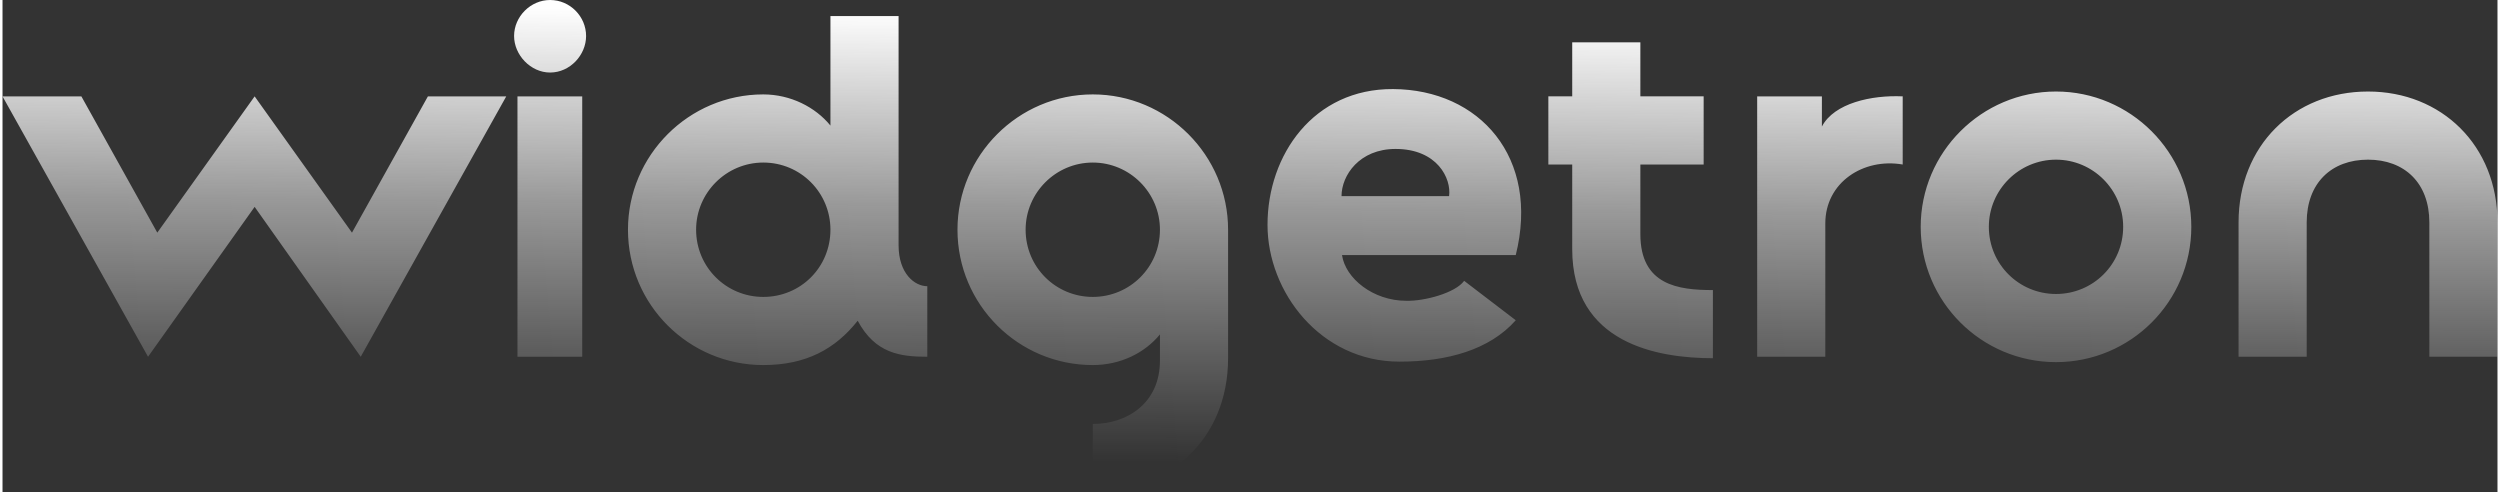 <?xml version="1.0" encoding="UTF-8"?> <svg xmlns="http://www.w3.org/2000/svg" xmlns:xlink="http://www.w3.org/1999/xlink" xmlns:xodm="http://www.corel.com/coreldraw/odm/2003" xml:space="preserve" width="823px" height="162px" version="1.1" style="shape-rendering:geometricPrecision; text-rendering:geometricPrecision; image-rendering:optimizeQuality; fill-rule:evenodd; clip-rule:evenodd" viewBox="0 0 61.256 12.082"><rect x="0" y="0" width="61.256" height="12.082" fill="#333333" stroke="none"/> <defs> <style type="text/css"> .fil0 {fill:url(#id0);fill-rule:nonzero} </style> <linearGradient id="id0" gradientUnits="userSpaceOnUse" x1="32.666" y1="0.398" x2="32.559" y2="11.391"> <stop offset="0" style="stop-opacity:1; stop-color:#FEFEFE"></stop> <stop offset="0.431" style="stop-opacity:0.502; stop-color:#FEFEFE"></stop> <stop offset="1" style="stop-opacity:0; stop-color:#FEFEFE"></stop> </linearGradient> </defs> <g id="Слой_x0020_1">  <path class="fil0" d="M12.368 2.366l-1.924 0 -1.864 3.346 -2.39 -3.346 -2.39 3.346 -1.864 -3.346 -1.936 0 3.573 6.393 2.617 -3.68 2.605 3.68 3.573 -6.393zm1.076 -0.585c0.49,0 0.884,-0.431 0.884,-0.897 0,-0.478 -0.394,-0.884 -0.884,-0.884 -0.478,0 -0.884,0.406 -0.884,0.884 0,0.466 0.406,0.897 0.884,0.897zm-0.801 6.978l1.59 0 0 -6.393 -1.59 0 0 6.393zm6.035 0.204c1.052,0 1.769,-0.395 2.318,-1.088 0.43,0.801 1.04,0.884 1.709,0.884l0 -1.732c-0.311,0 -0.705,-0.311 -0.705,-1.004l0 -5.629 -1.673 0 0 2.689c-0.37,-0.454 -0.98,-0.765 -1.649,-0.765 -1.828,0 -3.322,1.494 -3.322,3.322 0,1.841 1.494,3.323 3.322,3.323zm0 -1.673c-0.908,0 -1.649,-0.729 -1.649,-1.65 0,-0.908 0.741,-1.649 1.649,-1.649 0.92,0 1.649,0.741 1.649,1.649 0,0.921 -0.729,1.65 -1.649,1.65zm8.09 -4.972c-1.828,0 -3.322,1.494 -3.322,3.322 0,1.841 1.494,3.323 3.322,3.323 0.681,0 1.279,-0.299 1.649,-0.753l0 0.645c0,1.04 -0.8,1.554 -1.649,1.554l0 1.673c1.829,0 3.322,-1.267 3.322,-3.287l0 -3.155c0,-1.828 -1.493,-3.322 -3.322,-3.322zm0 4.972c-0.908,0 -1.649,-0.729 -1.649,-1.65 0,-0.908 0.741,-1.649 1.649,-1.649 0.908,0 1.649,0.741 1.649,1.649 0,0.921 -0.741,1.65 -1.649,1.65zm7.529 1.589c1.171,0 2.21,-0.287 2.856,-1.016l-1.267 -0.968c-0.215,0.299 -0.98,0.502 -1.422,0.49 -0.813,0 -1.494,-0.55 -1.577,-1.123l4.266 0c0.597,-2.39 -0.885,-4.063 -3.012,-4.075 -1.948,-0.012 -3.083,1.613 -3.083,3.334 0,1.649 1.303,3.358 3.239,3.358zm-1.422 -4.063c0,-0.514 0.442,-1.159 1.326,-1.159 1.028,0 1.374,0.729 1.315,1.159l-2.641 0zm9.118 3.979l0 -1.673c-0.849,0 -1.781,-0.119 -1.781,-1.374l0 -1.709 1.554 0 0 -1.673 -1.554 0 0 -1.326 -1.673 0 0 1.326 -0.586 0 0 1.673 0.586 0 0 2.079c0,2.319 2.103,2.677 3.454,2.677zm1.087 -0.036l1.673 0 0 -3.274c0,-1.004 0.932,-1.613 1.9,-1.446l0 -1.673c-0.765,-0.036 -1.685,0.167 -1.984,0.741l0 -0.741 -1.589 0 0 6.393zm7.337 0.132c1.829,0 3.322,-1.482 3.322,-3.322 0,-1.829 -1.493,-3.322 -3.322,-3.322 -1.828,0 -3.322,1.493 -3.322,3.322 0,1.84 1.494,3.322 3.322,3.322zm0 -1.673c-0.908,0 -1.649,-0.729 -1.649,-1.649 0,-0.908 0.741,-1.649 1.649,-1.649 0.909,0 1.649,0.741 1.649,1.649 0,0.92 -0.74,1.649 -1.649,1.649zm4.482 1.541l1.673 0 0 -3.298c0,-0.968 0.609,-1.541 1.505,-1.541 0.897,0 1.506,0.573 1.506,1.541l0 3.298 1.673 0 0 -3.298c0,-1.888 -1.374,-3.214 -3.179,-3.214 -1.816,0 -3.178,1.326 -3.178,3.214l0 3.298z"></path> </g> </svg> 